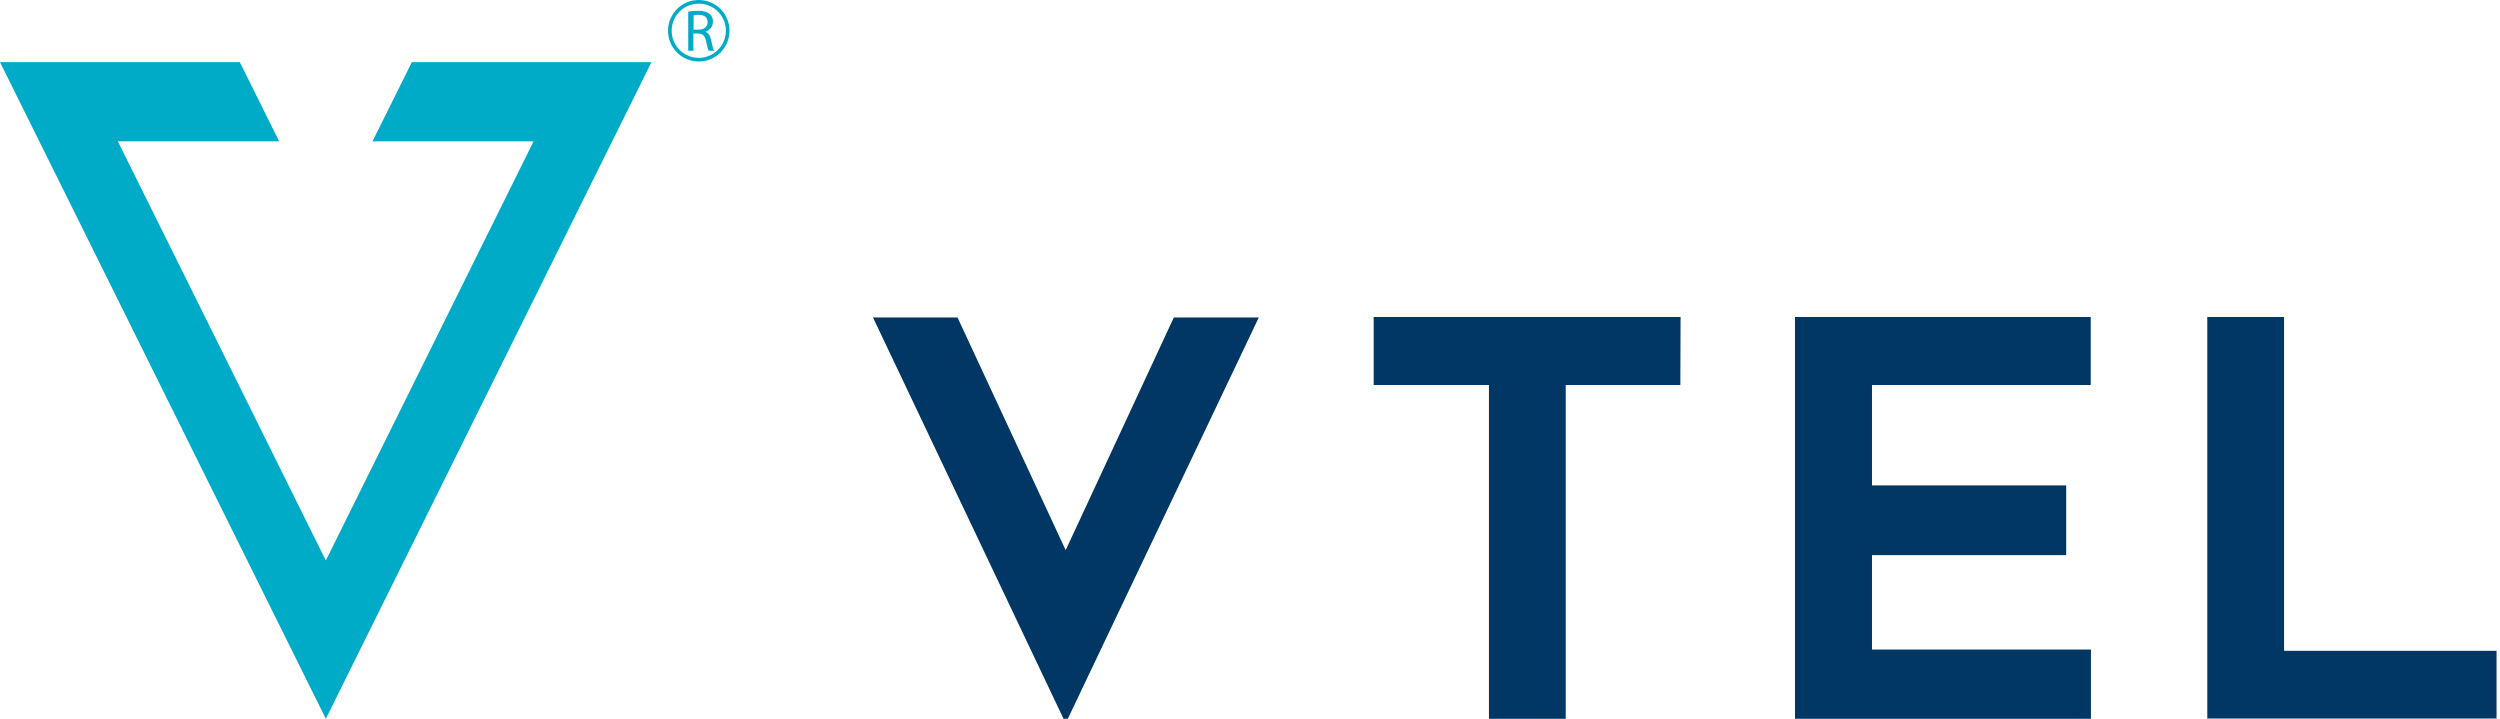 <?xml version="1.0" encoding="utf-8"?>
<!-- Generator: Adobe Illustrator 28.2.0, SVG Export Plug-In . SVG Version: 6.00 Build 0)  -->
<svg version="1.1" id="Layer_1" xmlns="http://www.w3.org/2000/svg" xmlns:xlink="http://www.w3.org/1999/xlink" x="0px" y="0px"
	 viewBox="0 0 1162.4 334.2" style="enable-background:new 0 0 1162.4 334.2;" xml:space="preserve">
<style type="text/css">
	.st0{fill:none;}
	.st1{fill:#00ABC8;}
	.st2{fill:#003764;}
</style>
<g>
	<g>
		<path class="st0" d="M324.9,1.8c-6.9,0-12.6,5.6-12.6,12.6s5.6,12.6,12.6,12.6s12.6-5.6,12.6-12.6S331.8,1.8,324.9,1.8z
			 M329.6,23.6c-0.3-0.6-0.7-2.1-1.2-4.4c-0.5-2.5-1.6-3.5-3.7-3.6h-2.2v8h-2.4V5.4c1.2-0.2,3-0.4,4.6-0.4c2.5,0,4.2,0.5,5.4,1.5
			c0.9,0.8,1.5,2.1,1.5,3.5c0,2.4-1.6,4-3.5,4.7v0.1c1.4,0.5,2.2,1.8,2.7,3.7c0.6,2.6,1,4.3,1.4,5.1L329.6,23.6L329.6,23.6z"/>
		<path class="st0" d="M324.8,6.9c-1.2,0-1.9,0.1-2.3,0.2v6.7h2.4c2.5,0,4.2-1.4,4.2-3.5C329.1,7.9,327.3,6.9,324.8,6.9L324.8,6.9z"
			/>
		<path class="st1" d="M324.9,0c-7.9,0-14.3,6.4-14.3,14.3s6.4,14.3,14.3,14.3s14.3-6.4,14.3-14.3S332.8,0,324.9,0z M324.9,26.9
			c-6.9,0-12.6-5.6-12.6-12.6s5.6-12.6,12.6-12.6s12.6,5.6,12.6,12.6S331.8,26.9,324.9,26.9z"/>
		<path class="st1" d="M328,14.8L328,14.8c1.9-0.7,3.5-2.3,3.5-4.8c0-1.4-0.5-2.7-1.5-3.5c-1.2-1-2.8-1.5-5.4-1.5
			c-1.6,0-3.4,0.2-4.6,0.4v18.2h2.4v-8h2.2c2.2,0.1,3.2,1,3.7,3.6c0.5,2.3,0.9,3.9,1.2,4.4h2.5c-0.4-0.7-0.8-2.5-1.4-5.1
			C330.2,16.6,329.4,15.3,328,14.8L328,14.8z M324.9,13.8h-2.4V7.1c0.4-0.1,1.2-0.2,2.3-0.2c2.5,0,4.2,1,4.2,3.4
			C329,12.4,327.4,13.8,324.9,13.8L324.9,13.8z"/>
		<polyline class="st1" points="129.8,65.7 111.5,28.9 0,28.9 151.5,334.2 302.9,28.9 269.4,28.9 255.9,28.9 191.5,28.9 173.2,65.7 
			237.6,65.7 248.1,65.7 151.5,260.6 54.8,65.7 129.7,65.7 		"/>
	</g>
	<g>
		<path class="st2" d="M585.3,147.6l-88.8,186.6h-2l-88.6-186.6h39.3l50.3,108.2l50.3-108.2L585.3,147.6L585.3,147.6z"/>
		<path class="st2" d="M781.3,179H728v155.2h-35.7V179h-53.6v-31.6h142.7L781.3,179L781.3,179z"/>
		<path class="st2" d="M870.4,179v46.7h90.3v32.4h-90.3V302h101.8v32.2H834.6V147.4h137.5V179L870.4,179L870.4,179z"/>
		<path class="st2" d="M1160.8,302.5v31.6h-134.5V147.4h35.7v155.2H1160.8L1160.8,302.5z"/>
	</g>
</g>
</svg>
